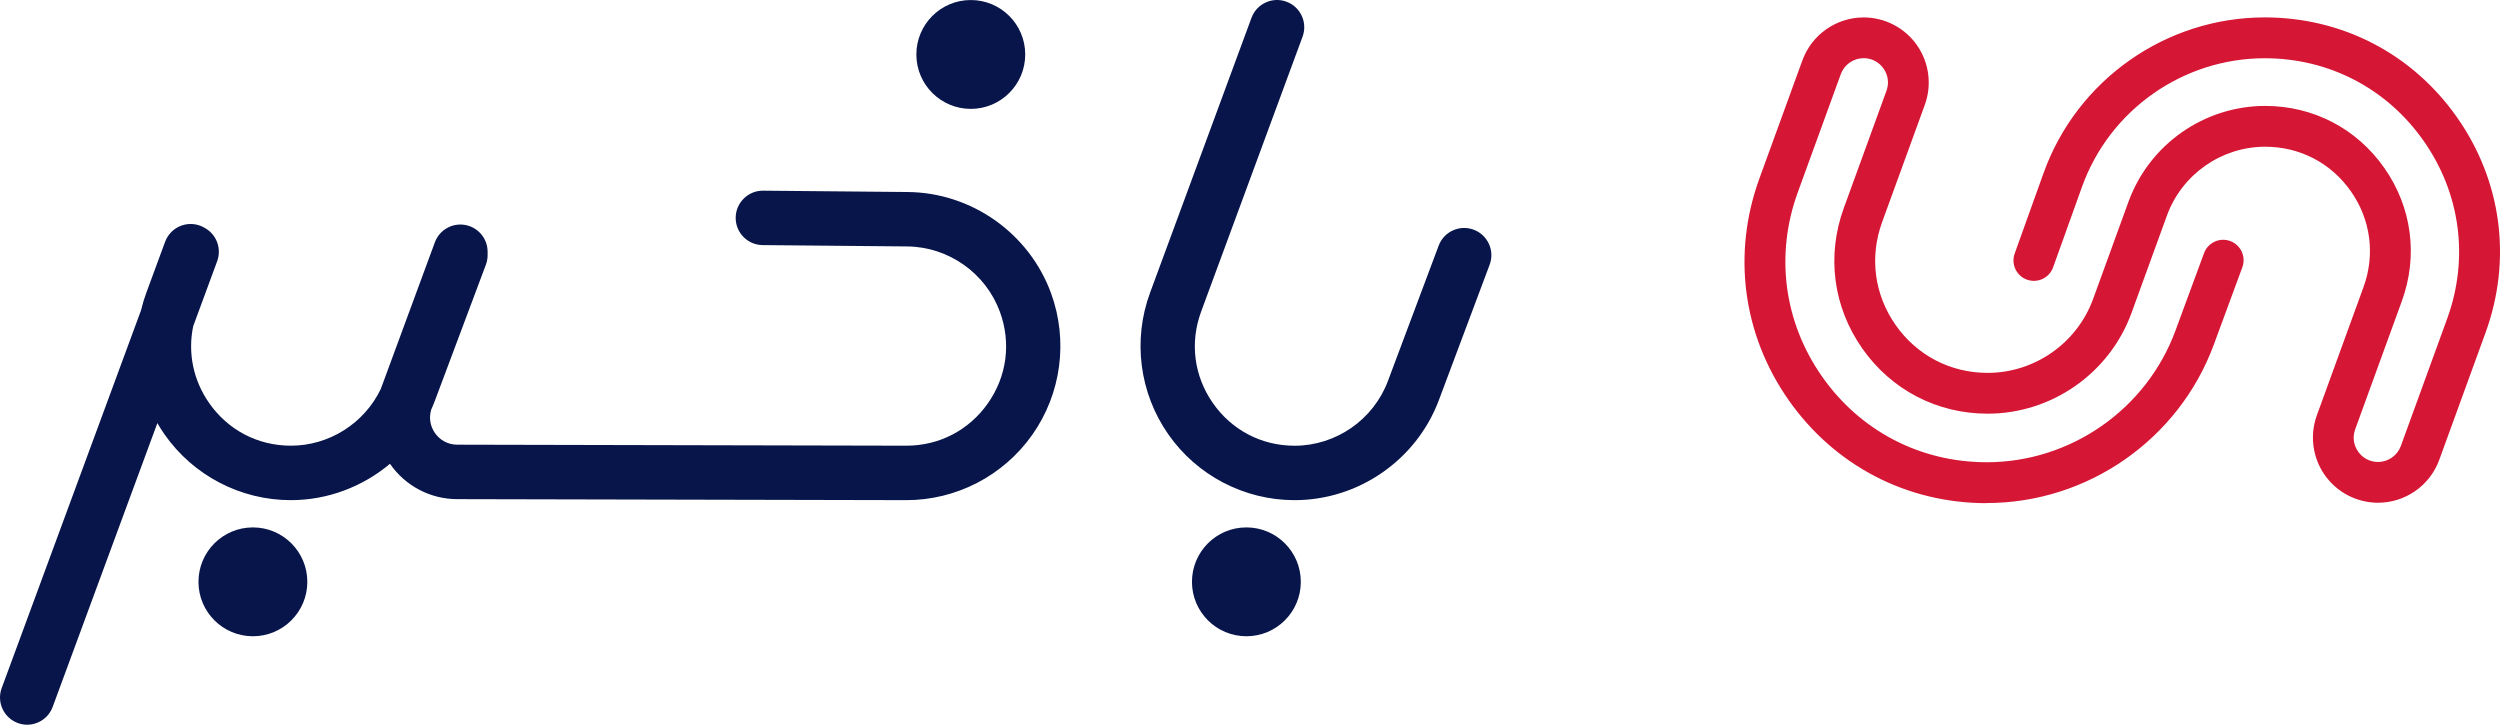 <svg xmlns="http://www.w3.org/2000/svg" id="uuid-37a75d94-9ef7-4191-a8a3-e533c7614887" data-name="Layer 2" viewBox="91.39 410.64 896.61 259.92">
  <defs>
    <style>
      .uuid-496b9352-0d51-4fb1-9e95-353ba2127a0a {
        fill: #08154a;
      }

      .uuid-c9652f8b-9978-479d-9212-9b9b7b3c2b6d {
        fill: #d51635;
      }
    </style><style class="darkreader darkreader--sync" media="screen"/>
  </defs>
  <path class="uuid-c9652f8b-9978-479d-9212-9b9b7b3c2b6d" d="M803.93,591.1c-28.71,0-54.61-13.49-71.08-37-16.46-23.51-20.28-52.47-10.46-79.45l15.43-42.39c3.34-9.19,12.17-15.37,21.95-15.37,7.61,0,14.77,3.72,19.13,9.96s5.42,14.23,2.81,21.39l-15.32,42.09c-4.56,12.52-2.79,25.96,4.85,36.87s19.67,17.17,32.99,17.17c16.87,0,32.07-10.65,37.84-26.5l12.71-34.93c7.47-20.52,27.17-34.31,49.01-34.31,17.25,0,32.82,8.11,42.72,22.24,9.9,14.13,12.19,31.54,6.29,47.75l-16.74,46c-.98,2.69-.61,5.58,1.02,7.94,1.63,2.35,4.2,3.72,7.07,3.76,.03,0,.07,0,.1,0,3.65,0,6.94-2.29,8.19-5.74l16.6-45.61c7.88-21.64,4.82-44.88-8.39-63.75-13.21-18.87-34-29.69-57.03-29.69-29.3,0-55.63,18.53-65.53,46.1l-10.37,28.89c-1.37,3.81-5.56,5.78-9.36,4.42-3.81-1.37-5.78-5.56-4.42-9.36l10.37-28.9c11.98-33.38,43.85-55.8,79.31-55.8,27.88,0,53.04,13.1,69.03,35.93,15.99,22.84,19.69,50.96,10.16,77.15l-16.6,45.61c-3.36,9.22-12.16,15.37-21.95,15.37-.09,0-.18,0-.27,0-7.56-.09-14.64-3.85-18.94-10.07s-5.32-14.17-2.74-21.27l16.74-46c4.24-11.66,2.6-24.18-4.52-34.34-7.12-10.17-18.32-16-30.73-16-15.71,0-29.87,9.92-35.25,24.68l-12.71,34.93c-7.86,21.61-28.6,36.13-51.6,36.13-18.17,0-34.56-8.53-44.98-23.42-10.42-14.88-12.83-33.21-6.62-50.28l15.32-42.1c.99-2.71,.6-5.62-1.05-7.98s-4.26-3.72-7.14-3.72c-3.65,0-6.94,2.3-8.19,5.73l-15.43,42.39c-8.16,22.42-4.99,46.49,8.69,66.04,13.69,19.55,35.22,30.76,59.08,30.76,30.07,0,57.27-18.96,67.67-47.17l10.26-27.82c1.4-3.79,5.61-5.74,9.4-4.34,3.79,1.4,5.74,5.61,4.34,9.4l-10.26,27.82c-12.52,33.94-45.23,56.74-81.41,56.74Z"/>
  <g>
    <path class="uuid-496b9352-0d51-4fb1-9e95-353ba2127a0a" d="M555.69,590.02c-18.06,0-35.01-8.85-45.33-23.66-10.33-14.82-12.76-33.78-6.51-50.72l36.38-98.61c1.87-5.06,7.48-7.65,12.54-5.78,5.06,1.87,7.65,7.48,5.78,12.54l-36.38,98.61c-4.1,11.12-2.57,23.07,4.21,32.8,6.78,9.72,17.46,15.3,29.31,15.3,14.81,0,28.26-9.32,33.46-23.19l18.21-48.57c1.89-5.05,7.52-7.61,12.57-5.72,5.05,1.89,7.61,7.52,5.71,12.57l-18.21,48.57c-8.04,21.45-28.83,35.86-51.74,35.86Z"/>
    <path class="uuid-496b9352-0d51-4fb1-9e95-353ba2127a0a" d="M101.16,670.56c-1.12,0-2.26-.19-3.38-.61-5.06-1.87-7.65-7.48-5.78-12.54l49.96-135.45c.51-2.13,1.14-4.25,1.91-6.33l6.74-18.28c1-2.72,3.16-4.85,5.89-5.82,2.73-.97,5.75-.68,8.24,.8l.35,.2c4.06,2.4,5.82,7.36,4.19,11.78l-8.59,23.29c-2,9.55-.02,19.37,5.71,27.58,6.78,9.72,17.46,15.3,29.31,15.3,13.78,0,26.38-8.06,32.25-20.35l19.39-52.58c1.64-4.44,6.22-7.07,10.87-6.23,4.66,.83,8.05,4.88,8.05,9.61v1.22c0,1.17-.21,2.33-.62,3.43l-18.21,48.57c-.42,1.13-.88,2.24-1.37,3.32-.9,2.89-.44,5.95,1.31,8.46,1.85,2.65,4.76,4.18,7.99,4.19l160.92,.36h.15c11.81,0,22.45-5.53,29.24-15.18,6.82-9.7,8.4-21.64,4.34-32.78-5.07-13.92-18.43-23.36-33.24-23.5l-51.87-.48c-5.39-.05-9.72-4.46-9.67-9.85,.05-5.39,4.49-9.73,9.85-9.67l51.87,.48c22.91,.21,43.56,14.82,51.4,36.34,6.18,16.97,3.67,35.92-6.72,50.69-10.39,14.77-27.39,23.56-45.43,23.48l-160.9-.36c-9.56-.02-18.52-4.72-23.98-12.57-.03-.04-.05-.07-.08-.11-9.78,8.22-22.32,13.04-35.57,13.04-18.06,0-35.01-8.85-45.33-23.66-.9-1.29-1.74-2.62-2.52-3.97l-37.55,101.78c-1.45,3.94-5.19,6.39-9.16,6.39Z"/>
    <circle class="uuid-496b9352-0d51-4fb1-9e95-353ba2127a0a" cx="538.4" cy="619.31" r="19.52"/>
    <circle class="uuid-496b9352-0d51-4fb1-9e95-353ba2127a0a" cx="182.09" cy="619.31" r="19.52"/>
    <circle class="uuid-496b9352-0d51-4fb1-9e95-353ba2127a0a" cx="439.56" cy="430.17" r="19.52"/>
  </g>
</svg>